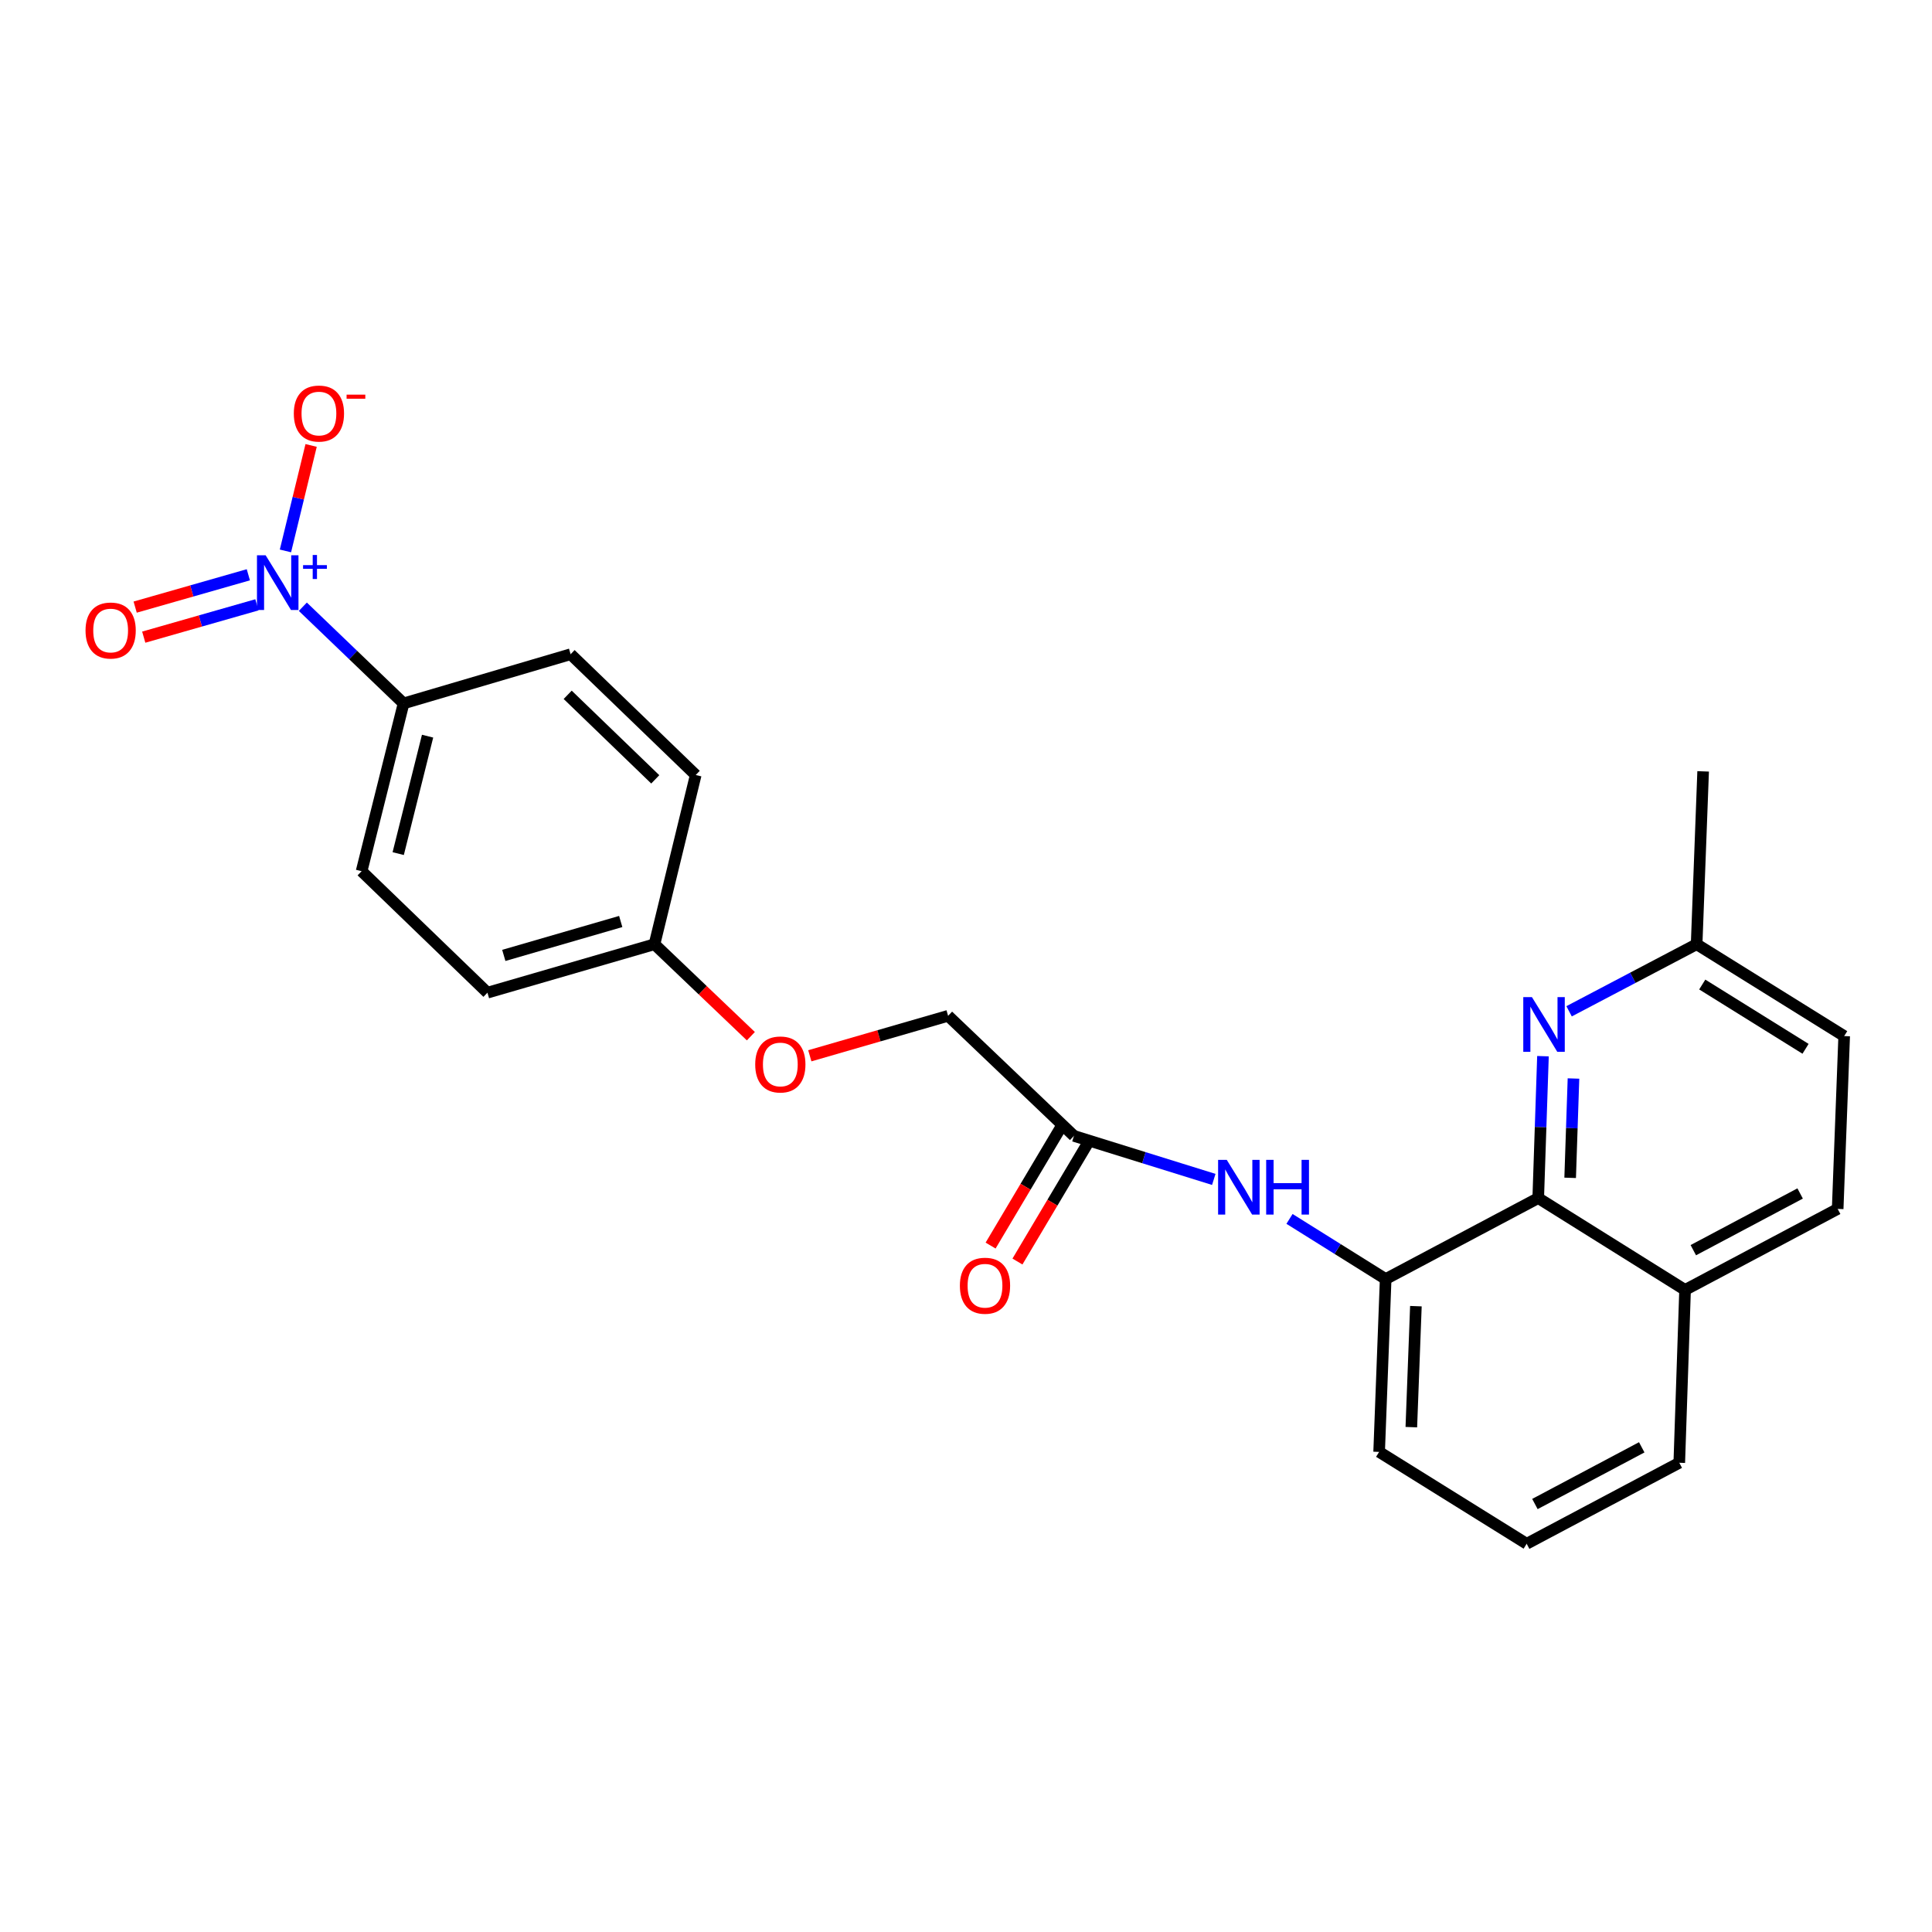 <?xml version='1.0' encoding='iso-8859-1'?>
<svg version='1.1' baseProfile='full'
              xmlns='http://www.w3.org/2000/svg'
                      xmlns:rdkit='http://www.rdkit.org/xml'
                      xmlns:xlink='http://www.w3.org/1999/xlink'
                  xml:space='preserve'
width='1000px' height='1000px' viewBox='0 0 1000 1000'>
<!-- END OF HEADER -->
<rect style='opacity:1.0;fill:#FFFFFF;stroke:none' width='1000' height='1000' x='0' y='0'> </rect>
<path class='bond-4' d='M 156.747,314.044 L 182.816,339.063' style='fill:none;fill-rule:evenodd;stroke:#0000FF;stroke-width:6px;stroke-linecap:butt;stroke-linejoin:miter;stroke-opacity:1' />
<path class='bond-4' d='M 182.816,339.063 L 208.886,364.083' style='fill:none;fill-rule:evenodd;stroke:#000000;stroke-width:6px;stroke-linecap:butt;stroke-linejoin:miter;stroke-opacity:1' />
<path class='bond-6' d='M 147.746,285.156 L 154.391,257.858' style='fill:none;fill-rule:evenodd;stroke:#0000FF;stroke-width:6px;stroke-linecap:butt;stroke-linejoin:miter;stroke-opacity:1' />
<path class='bond-6' d='M 154.391,257.858 L 161.037,230.56' style='fill:none;fill-rule:evenodd;stroke:#FF0000;stroke-width:6px;stroke-linecap:butt;stroke-linejoin:miter;stroke-opacity:1' />
<path class='bond-7' d='M 128.541,297.507 L 99.251,305.873' style='fill:none;fill-rule:evenodd;stroke:#0000FF;stroke-width:6px;stroke-linecap:butt;stroke-linejoin:miter;stroke-opacity:1' />
<path class='bond-7' d='M 99.251,305.873 L 69.961,314.24' style='fill:none;fill-rule:evenodd;stroke:#FF0000;stroke-width:6px;stroke-linecap:butt;stroke-linejoin:miter;stroke-opacity:1' />
<path class='bond-7' d='M 132.982,313.054 L 103.692,321.421' style='fill:none;fill-rule:evenodd;stroke:#0000FF;stroke-width:6px;stroke-linecap:butt;stroke-linejoin:miter;stroke-opacity:1' />
<path class='bond-7' d='M 103.692,321.421 L 74.402,329.788' style='fill:none;fill-rule:evenodd;stroke:#FF0000;stroke-width:6px;stroke-linecap:butt;stroke-linejoin:miter;stroke-opacity:1' />
<path class='bond-0' d='M 798.637,546.676 L 797.411,583.4' style='fill:none;fill-rule:evenodd;stroke:#0000FF;stroke-width:6px;stroke-linecap:butt;stroke-linejoin:miter;stroke-opacity:1' />
<path class='bond-0' d='M 797.411,583.4 L 796.184,620.125' style='fill:none;fill-rule:evenodd;stroke:#000000;stroke-width:6px;stroke-linecap:butt;stroke-linejoin:miter;stroke-opacity:1' />
<path class='bond-0' d='M 814.429,558.233 L 813.571,583.94' style='fill:none;fill-rule:evenodd;stroke:#0000FF;stroke-width:6px;stroke-linecap:butt;stroke-linejoin:miter;stroke-opacity:1' />
<path class='bond-0' d='M 813.571,583.94 L 812.713,609.647' style='fill:none;fill-rule:evenodd;stroke:#000000;stroke-width:6px;stroke-linecap:butt;stroke-linejoin:miter;stroke-opacity:1' />
<path class='bond-10' d='M 812.156,523.447 L 845.164,506.089' style='fill:none;fill-rule:evenodd;stroke:#0000FF;stroke-width:6px;stroke-linecap:butt;stroke-linejoin:miter;stroke-opacity:1' />
<path class='bond-10' d='M 845.164,506.089 L 878.172,488.731' style='fill:none;fill-rule:evenodd;stroke:#000000;stroke-width:6px;stroke-linecap:butt;stroke-linejoin:miter;stroke-opacity:1' />
<path class='bond-1' d='M 796.184,620.125 L 717.215,662.039' style='fill:none;fill-rule:evenodd;stroke:#000000;stroke-width:6px;stroke-linecap:butt;stroke-linejoin:miter;stroke-opacity:1' />
<path class='bond-8' d='M 796.184,620.125 L 872.189,667.663' style='fill:none;fill-rule:evenodd;stroke:#000000;stroke-width:6px;stroke-linecap:butt;stroke-linejoin:miter;stroke-opacity:1' />
<path class='bond-2' d='M 717.215,662.039 L 692.329,646.471' style='fill:none;fill-rule:evenodd;stroke:#000000;stroke-width:6px;stroke-linecap:butt;stroke-linejoin:miter;stroke-opacity:1' />
<path class='bond-2' d='M 692.329,646.471 L 667.444,630.902' style='fill:none;fill-rule:evenodd;stroke:#0000FF;stroke-width:6px;stroke-linecap:butt;stroke-linejoin:miter;stroke-opacity:1' />
<path class='bond-20' d='M 717.215,662.039 L 713.837,751.501' style='fill:none;fill-rule:evenodd;stroke:#000000;stroke-width:6px;stroke-linecap:butt;stroke-linejoin:miter;stroke-opacity:1' />
<path class='bond-20' d='M 732.866,676.069 L 730.502,738.692' style='fill:none;fill-rule:evenodd;stroke:#000000;stroke-width:6px;stroke-linecap:butt;stroke-linejoin:miter;stroke-opacity:1' />
<path class='bond-3' d='M 628.253,610.464 L 592.062,599.201' style='fill:none;fill-rule:evenodd;stroke:#0000FF;stroke-width:6px;stroke-linecap:butt;stroke-linejoin:miter;stroke-opacity:1' />
<path class='bond-3' d='M 592.062,599.201 L 555.871,587.939' style='fill:none;fill-rule:evenodd;stroke:#000000;stroke-width:6px;stroke-linecap:butt;stroke-linejoin:miter;stroke-opacity:1' />
<path class='bond-11' d='M 208.886,364.083 L 187.165,450.93' style='fill:none;fill-rule:evenodd;stroke:#000000;stroke-width:6px;stroke-linecap:butt;stroke-linejoin:miter;stroke-opacity:1' />
<path class='bond-11' d='M 221.314,381.033 L 206.109,441.826' style='fill:none;fill-rule:evenodd;stroke:#000000;stroke-width:6px;stroke-linecap:butt;stroke-linejoin:miter;stroke-opacity:1' />
<path class='bond-12' d='M 208.886,364.083 L 295.347,338.625' style='fill:none;fill-rule:evenodd;stroke:#000000;stroke-width:6px;stroke-linecap:butt;stroke-linejoin:miter;stroke-opacity:1' />
<path class='bond-5' d='M 555.871,587.939 L 490.736,525.785' style='fill:none;fill-rule:evenodd;stroke:#000000;stroke-width:6px;stroke-linecap:butt;stroke-linejoin:miter;stroke-opacity:1' />
<path class='bond-9' d='M 548.921,583.809 L 530.827,614.257' style='fill:none;fill-rule:evenodd;stroke:#000000;stroke-width:6px;stroke-linecap:butt;stroke-linejoin:miter;stroke-opacity:1' />
<path class='bond-9' d='M 530.827,614.257 L 512.732,644.705' style='fill:none;fill-rule:evenodd;stroke:#FF0000;stroke-width:6px;stroke-linecap:butt;stroke-linejoin:miter;stroke-opacity:1' />
<path class='bond-9' d='M 562.822,592.069 L 544.727,622.517' style='fill:none;fill-rule:evenodd;stroke:#000000;stroke-width:6px;stroke-linecap:butt;stroke-linejoin:miter;stroke-opacity:1' />
<path class='bond-9' d='M 544.727,622.517 L 526.633,652.965' style='fill:none;fill-rule:evenodd;stroke:#FF0000;stroke-width:6px;stroke-linecap:butt;stroke-linejoin:miter;stroke-opacity:1' />
<path class='bond-13' d='M 872.189,667.663 L 951.177,625.73' style='fill:none;fill-rule:evenodd;stroke:#000000;stroke-width:6px;stroke-linecap:butt;stroke-linejoin:miter;stroke-opacity:1' />
<path class='bond-13' d='M 876.456,647.091 L 931.747,617.738' style='fill:none;fill-rule:evenodd;stroke:#000000;stroke-width:6px;stroke-linecap:butt;stroke-linejoin:miter;stroke-opacity:1' />
<path class='bond-25' d='M 872.189,667.663 L 869.189,757.124' style='fill:none;fill-rule:evenodd;stroke:#000000;stroke-width:6px;stroke-linecap:butt;stroke-linejoin:miter;stroke-opacity:1' />
<path class='bond-23' d='M 878.172,488.731 L 881.541,399.26' style='fill:none;fill-rule:evenodd;stroke:#000000;stroke-width:6px;stroke-linecap:butt;stroke-linejoin:miter;stroke-opacity:1' />
<path class='bond-26' d='M 878.172,488.731 L 954.545,536.269' style='fill:none;fill-rule:evenodd;stroke:#000000;stroke-width:6px;stroke-linecap:butt;stroke-linejoin:miter;stroke-opacity:1' />
<path class='bond-26' d='M 881.084,509.589 L 934.545,542.865' style='fill:none;fill-rule:evenodd;stroke:#000000;stroke-width:6px;stroke-linecap:butt;stroke-linejoin:miter;stroke-opacity:1' />
<path class='bond-18' d='M 187.165,450.93 L 252.3,513.811' style='fill:none;fill-rule:evenodd;stroke:#000000;stroke-width:6px;stroke-linecap:butt;stroke-linejoin:miter;stroke-opacity:1' />
<path class='bond-19' d='M 295.347,338.625 L 360.105,401.138' style='fill:none;fill-rule:evenodd;stroke:#000000;stroke-width:6px;stroke-linecap:butt;stroke-linejoin:miter;stroke-opacity:1' />
<path class='bond-19' d='M 293.831,359.635 L 339.161,403.394' style='fill:none;fill-rule:evenodd;stroke:#000000;stroke-width:6px;stroke-linecap:butt;stroke-linejoin:miter;stroke-opacity:1' />
<path class='bond-17' d='M 951.177,625.73 L 954.545,536.269' style='fill:none;fill-rule:evenodd;stroke:#000000;stroke-width:6px;stroke-linecap:butt;stroke-linejoin:miter;stroke-opacity:1' />
<path class='bond-14' d='M 388.647,536.331 L 363.704,512.531' style='fill:none;fill-rule:evenodd;stroke:#FF0000;stroke-width:6px;stroke-linecap:butt;stroke-linejoin:miter;stroke-opacity:1' />
<path class='bond-14' d='M 363.704,512.531 L 338.762,488.731' style='fill:none;fill-rule:evenodd;stroke:#000000;stroke-width:6px;stroke-linecap:butt;stroke-linejoin:miter;stroke-opacity:1' />
<path class='bond-15' d='M 419.157,546.474 L 454.946,536.129' style='fill:none;fill-rule:evenodd;stroke:#FF0000;stroke-width:6px;stroke-linecap:butt;stroke-linejoin:miter;stroke-opacity:1' />
<path class='bond-15' d='M 454.946,536.129 L 490.736,525.785' style='fill:none;fill-rule:evenodd;stroke:#000000;stroke-width:6px;stroke-linecap:butt;stroke-linejoin:miter;stroke-opacity:1' />
<path class='bond-16' d='M 338.762,488.731 L 360.105,401.138' style='fill:none;fill-rule:evenodd;stroke:#000000;stroke-width:6px;stroke-linecap:butt;stroke-linejoin:miter;stroke-opacity:1' />
<path class='bond-24' d='M 338.762,488.731 L 252.3,513.811' style='fill:none;fill-rule:evenodd;stroke:#000000;stroke-width:6px;stroke-linecap:butt;stroke-linejoin:miter;stroke-opacity:1' />
<path class='bond-24' d='M 321.288,476.964 L 260.765,494.52' style='fill:none;fill-rule:evenodd;stroke:#000000;stroke-width:6px;stroke-linecap:butt;stroke-linejoin:miter;stroke-opacity:1' />
<path class='bond-21' d='M 713.837,751.501 L 790.202,799.048' style='fill:none;fill-rule:evenodd;stroke:#000000;stroke-width:6px;stroke-linecap:butt;stroke-linejoin:miter;stroke-opacity:1' />
<path class='bond-22' d='M 790.202,799.048 L 869.189,757.124' style='fill:none;fill-rule:evenodd;stroke:#000000;stroke-width:6px;stroke-linecap:butt;stroke-linejoin:miter;stroke-opacity:1' />
<path class='bond-22' d='M 794.469,778.477 L 849.76,749.131' style='fill:none;fill-rule:evenodd;stroke:#000000;stroke-width:6px;stroke-linecap:butt;stroke-linejoin:miter;stroke-opacity:1' />
<path  class='atom-0' d='M 137.49 287.41
L 146.77 302.41
Q 147.69 303.89, 149.17 306.57
Q 150.65 309.25, 150.73 309.41
L 150.73 287.41
L 154.49 287.41
L 154.49 315.73
L 150.61 315.73
L 140.65 299.33
Q 139.49 297.41, 138.25 295.21
Q 137.05 293.01, 136.69 292.33
L 136.69 315.73
L 133.01 315.73
L 133.01 287.41
L 137.49 287.41
' fill='#0000FF'/>
<path  class='atom-0' d='M 156.866 292.515
L 161.856 292.515
L 161.856 287.261
L 164.073 287.261
L 164.073 292.515
L 169.195 292.515
L 169.195 294.416
L 164.073 294.416
L 164.073 299.696
L 161.856 299.696
L 161.856 294.416
L 156.866 294.416
L 156.866 292.515
' fill='#0000FF'/>
<path  class='atom-1' d='M 792.925 516.108
L 802.205 531.108
Q 803.125 532.588, 804.605 535.268
Q 806.085 537.948, 806.165 538.108
L 806.165 516.108
L 809.925 516.108
L 809.925 544.428
L 806.045 544.428
L 796.085 528.028
Q 794.925 526.108, 793.685 523.908
Q 792.485 521.708, 792.125 521.028
L 792.125 544.428
L 788.445 544.428
L 788.445 516.108
L 792.925 516.108
' fill='#0000FF'/>
<path  class='atom-4' d='M 634.968 600.341
L 644.248 615.341
Q 645.168 616.821, 646.648 619.501
Q 648.128 622.181, 648.208 622.341
L 648.208 600.341
L 651.968 600.341
L 651.968 628.661
L 648.088 628.661
L 638.128 612.261
Q 636.968 610.341, 635.728 608.141
Q 634.528 605.941, 634.168 605.261
L 634.168 628.661
L 630.488 628.661
L 630.488 600.341
L 634.968 600.341
' fill='#0000FF'/>
<path  class='atom-4' d='M 655.368 600.341
L 659.208 600.341
L 659.208 612.381
L 673.688 612.381
L 673.688 600.341
L 677.528 600.341
L 677.528 628.661
L 673.688 628.661
L 673.688 615.581
L 659.208 615.581
L 659.208 628.661
L 655.368 628.661
L 655.368 600.341
' fill='#0000FF'/>
<path  class='atom-7' d='M 152.076 214.048
Q 152.076 207.248, 155.436 203.448
Q 158.796 199.648, 165.076 199.648
Q 171.356 199.648, 174.716 203.448
Q 178.076 207.248, 178.076 214.048
Q 178.076 220.928, 174.676 224.848
Q 171.276 228.728, 165.076 228.728
Q 158.836 228.728, 155.436 224.848
Q 152.076 220.968, 152.076 214.048
M 165.076 225.528
Q 169.396 225.528, 171.716 222.648
Q 174.076 219.728, 174.076 214.048
Q 174.076 208.488, 171.716 205.688
Q 169.396 202.848, 165.076 202.848
Q 160.756 202.848, 158.396 205.648
Q 156.076 208.448, 156.076 214.048
Q 156.076 219.768, 158.396 222.648
Q 160.756 225.528, 165.076 225.528
' fill='#FF0000'/>
<path  class='atom-7' d='M 179.396 204.27
L 189.084 204.27
L 189.084 206.382
L 179.396 206.382
L 179.396 204.27
' fill='#FF0000'/>
<path  class='atom-8' d='M 44.271 326.353
Q 44.271 319.553, 47.631 315.753
Q 50.991 311.953, 57.271 311.953
Q 63.551 311.953, 66.911 315.753
Q 70.271 319.553, 70.271 326.353
Q 70.271 333.233, 66.871 337.153
Q 63.471 341.033, 57.271 341.033
Q 51.031 341.033, 47.631 337.153
Q 44.271 333.273, 44.271 326.353
M 57.271 337.833
Q 61.591 337.833, 63.911 334.953
Q 66.271 332.033, 66.271 326.353
Q 66.271 320.793, 63.911 317.993
Q 61.591 315.153, 57.271 315.153
Q 52.951 315.153, 50.591 317.953
Q 48.271 320.753, 48.271 326.353
Q 48.271 332.073, 50.591 334.953
Q 52.951 337.833, 57.271 337.833
' fill='#FF0000'/>
<path  class='atom-10' d='M 496.834 665.488
Q 496.834 658.688, 500.194 654.888
Q 503.554 651.088, 509.834 651.088
Q 516.114 651.088, 519.474 654.888
Q 522.834 658.688, 522.834 665.488
Q 522.834 672.368, 519.434 676.288
Q 516.034 680.168, 509.834 680.168
Q 503.594 680.168, 500.194 676.288
Q 496.834 672.408, 496.834 665.488
M 509.834 676.968
Q 514.154 676.968, 516.474 674.088
Q 518.834 671.168, 518.834 665.488
Q 518.834 659.928, 516.474 657.128
Q 514.154 654.288, 509.834 654.288
Q 505.514 654.288, 503.154 657.088
Q 500.834 659.888, 500.834 665.488
Q 500.834 671.208, 503.154 674.088
Q 505.514 676.968, 509.834 676.968
' fill='#FF0000'/>
<path  class='atom-15' d='M 390.897 550.964
Q 390.897 544.164, 394.257 540.364
Q 397.617 536.564, 403.897 536.564
Q 410.177 536.564, 413.537 540.364
Q 416.897 544.164, 416.897 550.964
Q 416.897 557.844, 413.497 561.764
Q 410.097 565.644, 403.897 565.644
Q 397.657 565.644, 394.257 561.764
Q 390.897 557.884, 390.897 550.964
M 403.897 562.444
Q 408.217 562.444, 410.537 559.564
Q 412.897 556.644, 412.897 550.964
Q 412.897 545.404, 410.537 542.604
Q 408.217 539.764, 403.897 539.764
Q 399.577 539.764, 397.217 542.564
Q 394.897 545.364, 394.897 550.964
Q 394.897 556.684, 397.217 559.564
Q 399.577 562.444, 403.897 562.444
' fill='#FF0000'/>
</svg>

